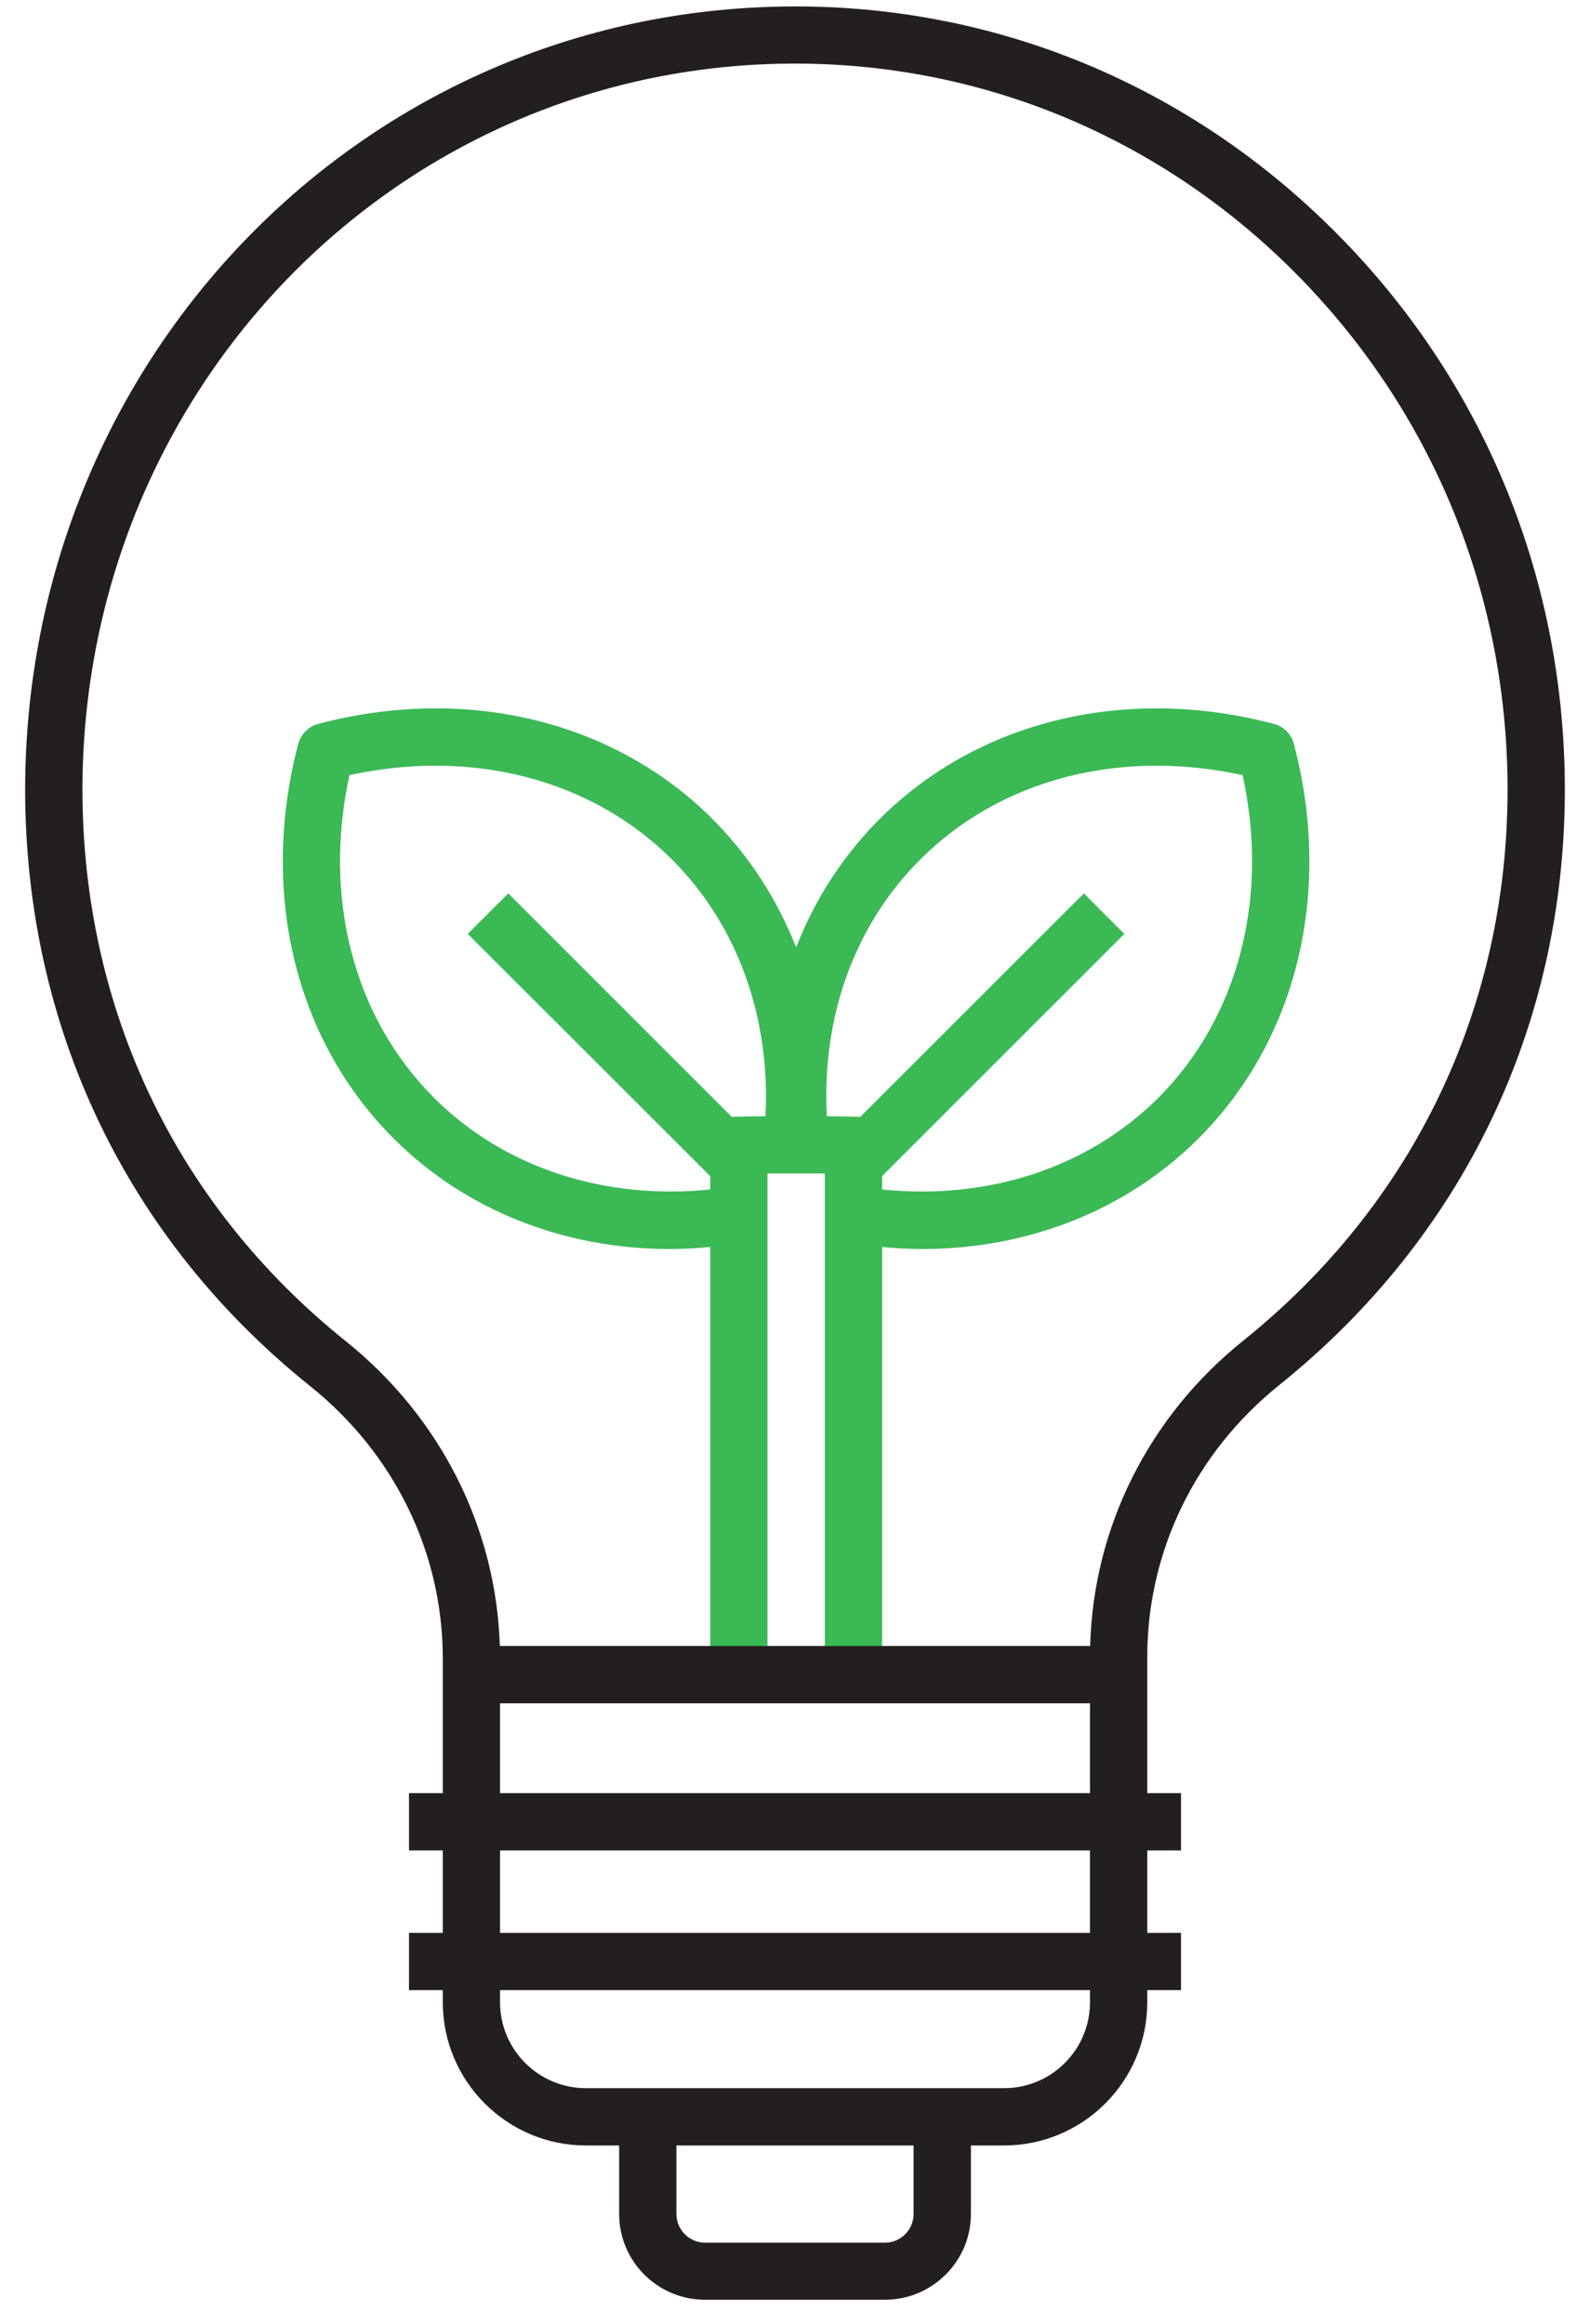 <svg xmlns="http://www.w3.org/2000/svg" fill="none" viewBox="0 0 52 76" height="76" width="52">
<path fill="#3BB955" d="M23.227 38.465V38.9C19.761 39.255 16.487 38.191 14.194 35.902C11.562 33.273 10.553 29.365 11.429 25.35C15.444 24.473 19.352 25.483 21.981 28.113C24.13 30.261 25.2 33.28 25.034 36.505C25.034 36.505 24.01 36.512 23.936 36.531L16.623 29.218L15.297 30.542L23.227 38.465ZM25.101 38.378H26.975V53.83H25.101V38.378ZM35.447 29.218L28.131 36.531C28.058 36.512 27.042 36.505 27.042 36.505C26.867 33.28 27.938 30.261 30.093 28.113C32.716 25.483 36.623 24.473 40.639 25.35C41.516 29.365 40.505 33.273 37.883 35.902C35.587 38.191 32.315 39.255 28.848 38.9V38.465L36.771 30.542L35.447 29.218ZM28.848 53.83V40.781C29.283 40.821 29.718 40.848 30.146 40.848C33.619 40.848 36.837 39.589 39.2 37.228C42.419 34.009 43.591 29.19 42.319 24.339C42.239 24.012 41.977 23.75 41.65 23.671C36.805 22.398 31.986 23.57 28.762 26.789C27.563 27.993 26.646 29.418 26.038 30.984C25.421 29.418 24.505 27.993 23.307 26.789C20.088 23.57 15.269 22.398 10.418 23.671C10.091 23.75 9.837 24.012 9.75 24.339C8.485 29.19 9.649 34.009 12.868 37.228C15.23 39.589 18.456 40.848 21.921 40.848C22.35 40.848 22.785 40.821 23.227 40.781V53.83"></path>
<path fill="#231F20" d="M43.282 7.208C38.343 2.451 31.866 -0.032 25.047 0.229C11.476 0.737 0.836 11.979 0.822 25.824C0.829 33.593 4.141 40.519 10.143 45.331C12.902 47.54 14.481 50.786 14.481 54.238V58.642H13.376V60.515H14.481V63.213H13.376V65.085H14.481V65.468V65.474V65.481C14.481 68.065 16.581 70.165 19.165 70.165H20.249V72.407C20.249 73.953 21.506 75.21 23.059 75.21H28.941C30.487 75.21 31.753 73.953 31.753 72.407V70.165H32.835C35.419 70.165 37.521 68.065 37.521 65.481V65.085H38.624V63.213H37.521V60.515H38.624V58.642H37.521V54.185C37.521 50.738 39.093 47.5 41.836 45.297C47.852 40.466 51.172 33.554 51.178 25.824C51.172 18.711 48.368 12.094 43.282 7.208ZM29.878 72.407C29.878 72.923 29.457 73.344 28.941 73.344H23.059C22.545 73.344 22.122 72.923 22.122 72.407V70.165H29.878V72.407ZM35.647 65.481C35.647 67.033 34.389 68.291 32.835 68.291H19.165C17.613 68.291 16.354 67.033 16.354 65.481V65.085H35.647V65.481ZM35.647 63.213H16.354V60.515H35.647V63.213ZM35.647 58.642H16.354V55.704H35.647V58.642ZM26.934 53.83H25.059H26.934ZM23.187 53.83H16.347C16.227 49.962 14.407 46.349 11.315 43.867C5.768 39.423 2.703 33.013 2.696 25.824C2.708 12.99 12.559 2.57 25.119 2.096C31.417 1.861 37.413 4.157 41.983 8.553C46.694 13.091 49.298 19.227 49.305 25.824C49.298 32.971 46.227 39.37 40.666 43.839C37.567 46.322 35.755 49.948 35.653 53.83H28.808"></path>
</svg>
